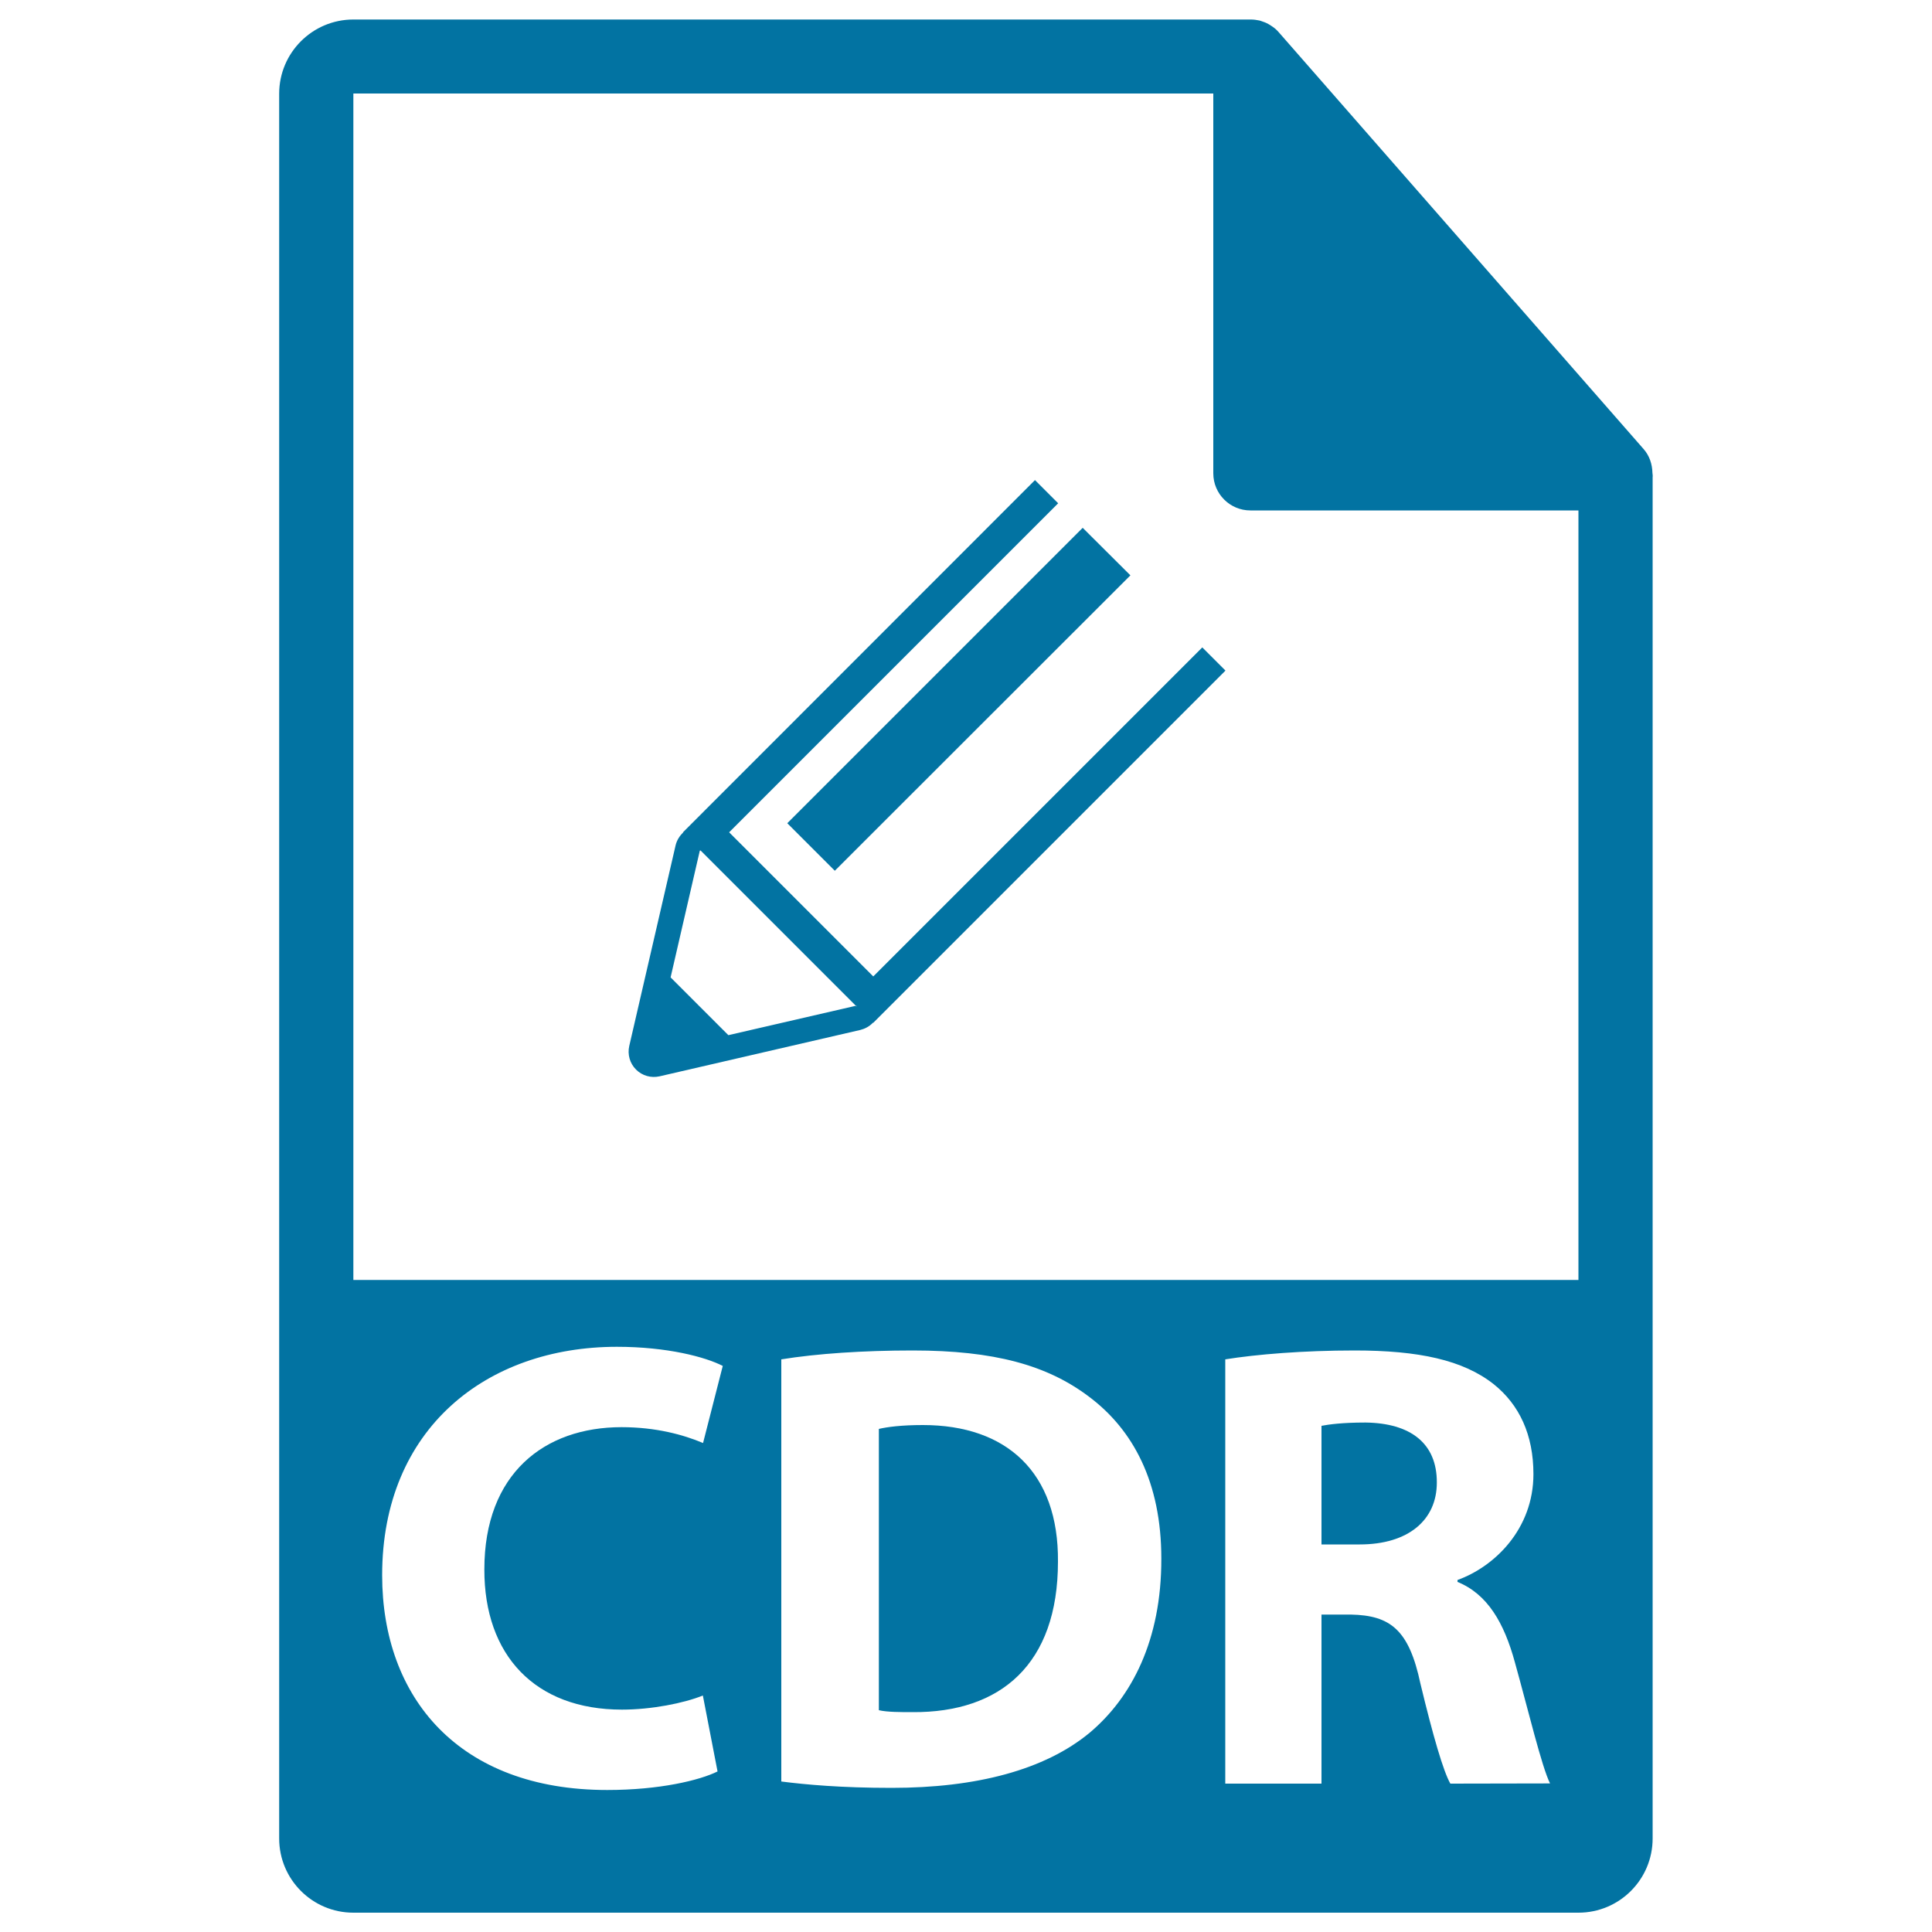 <svg xmlns="http://www.w3.org/2000/svg" viewBox="0 0 1000 1000" style="fill:#0273a2">
<title>CDR File Format Symbol SVG icon</title>
<g><g><path d="M477.7,737.6c-11.2,0-18.5,1-22.8,2v145.6c4.3,1,11.2,1,17.5,1c45.5,0.3,75.2-24.8,75.2-77.9C548,762.1,521,737.6,477.7,737.6z"/><path d="M706.8,736.3c-12.2,0-19.1,1-22.8,1.7v61.4h19.8c25.1,0,39.9-12.6,39.9-32C743.8,746.9,729.9,736.6,706.8,736.3z"/><path d="M855.3,244.8c-0.1-4.5-1.5-8.9-4.6-12.4L661.8,16.6c-0.1-0.1-0.1-0.1-0.1-0.1c-1.1-1.3-2.4-2.3-3.8-3.2c-0.4-0.3-0.8-0.5-1.3-0.8c-1.2-0.7-2.5-1.2-3.8-1.6c-0.4-0.1-0.7-0.3-1-0.3c-1.4-0.3-2.9-0.5-4.4-0.5H182.9c-21.2,0-38.4,17.2-38.4,38.4v903.1c0,21.2,17.2,38.4,38.4,38.4h634.1c21.2,0,38.4-17.2,38.4-38.4V247C855.5,246.3,855.4,245.6,855.3,244.8z M321.9,884.9c15.2,0,32-3.3,41.9-7.3l7.6,39.3c-9.3,4.6-30,9.6-57.1,9.6c-76.9,0-116.5-47.9-116.5-111.2c0-75.9,54.1-118.2,121.5-118.2c26.1,0,45.9,5.3,54.8,9.9l-10.2,39.9c-10.2-4.3-24.4-8.2-42.2-8.2c-40,0-71,24.1-71,73.6C250.6,856.8,277,884.9,321.9,884.9z M564.2,896.7c-23.4,19.5-59.1,28.7-102.7,28.7c-26.1,0-44.6-1.7-57.1-3.3V703.6c18.5-3,42.6-4.6,68-4.6c42.2,0,69.6,7.6,91.1,23.8c23.1,17.2,37.6,44.6,37.6,83.9C601.2,849.2,585.6,878.6,564.2,896.7z M750.7,923.2c-3.6-6.3-8.9-24.4-15.5-51.8c-5.9-27.8-15.5-35.3-36-35.7h-15.2v87.5h-49.8V703.6c16.2-2.6,40.3-4.6,67-4.6c33,0,56.1,4.9,72,17.5c13.2,10.6,20.5,26.1,20.5,46.5c0,28.4-20.1,47.9-39.3,54.8v1c15.5,6.3,24.1,21.1,29.7,41.6c7,25.1,13.9,54.1,18.2,62.7L750.7,923.2L750.7,923.2z M182.9,662.5V48.4h445.1v196.6c0,10.6,8.6,19.2,19.2,19.2h169.8v398.3L182.9,662.5L182.9,662.5z"/><path d="M452,505.4l-74.6-74.6l170.3-170.3l-12-12L353.5,430.8l0.1,0.1c-1.9,1.8-3.3,4.1-3.9,6.6l-24,103.9c-1,4.4,0.3,9,3.5,12.2c3.2,3.2,7.8,4.5,12.2,3.5l103.9-24c2.4-0.6,4.6-1.8,6.3-3.5c0.1-0.1,0.2-0.2,0.3-0.3l0.1,0.1l182.3-182.3l-12-12L452,505.4z M442.5,520.7L377,535.8l-29.9-29.9l15.1-65.5c0,0,0-0.1,0.1-0.1l0.1-0.1c0.1,0,0.2,0,0.3,0.1l79.9,79.9c0.1,0.1,0.1,0.2,0.1,0.3l0.6,0.2l0.2,0.2L442.5,520.7z M585.1,297.8L432.1,450.7l-24.6-24.6l152.9-152.9L585.1,297.8z"/></g></g>
</svg>
